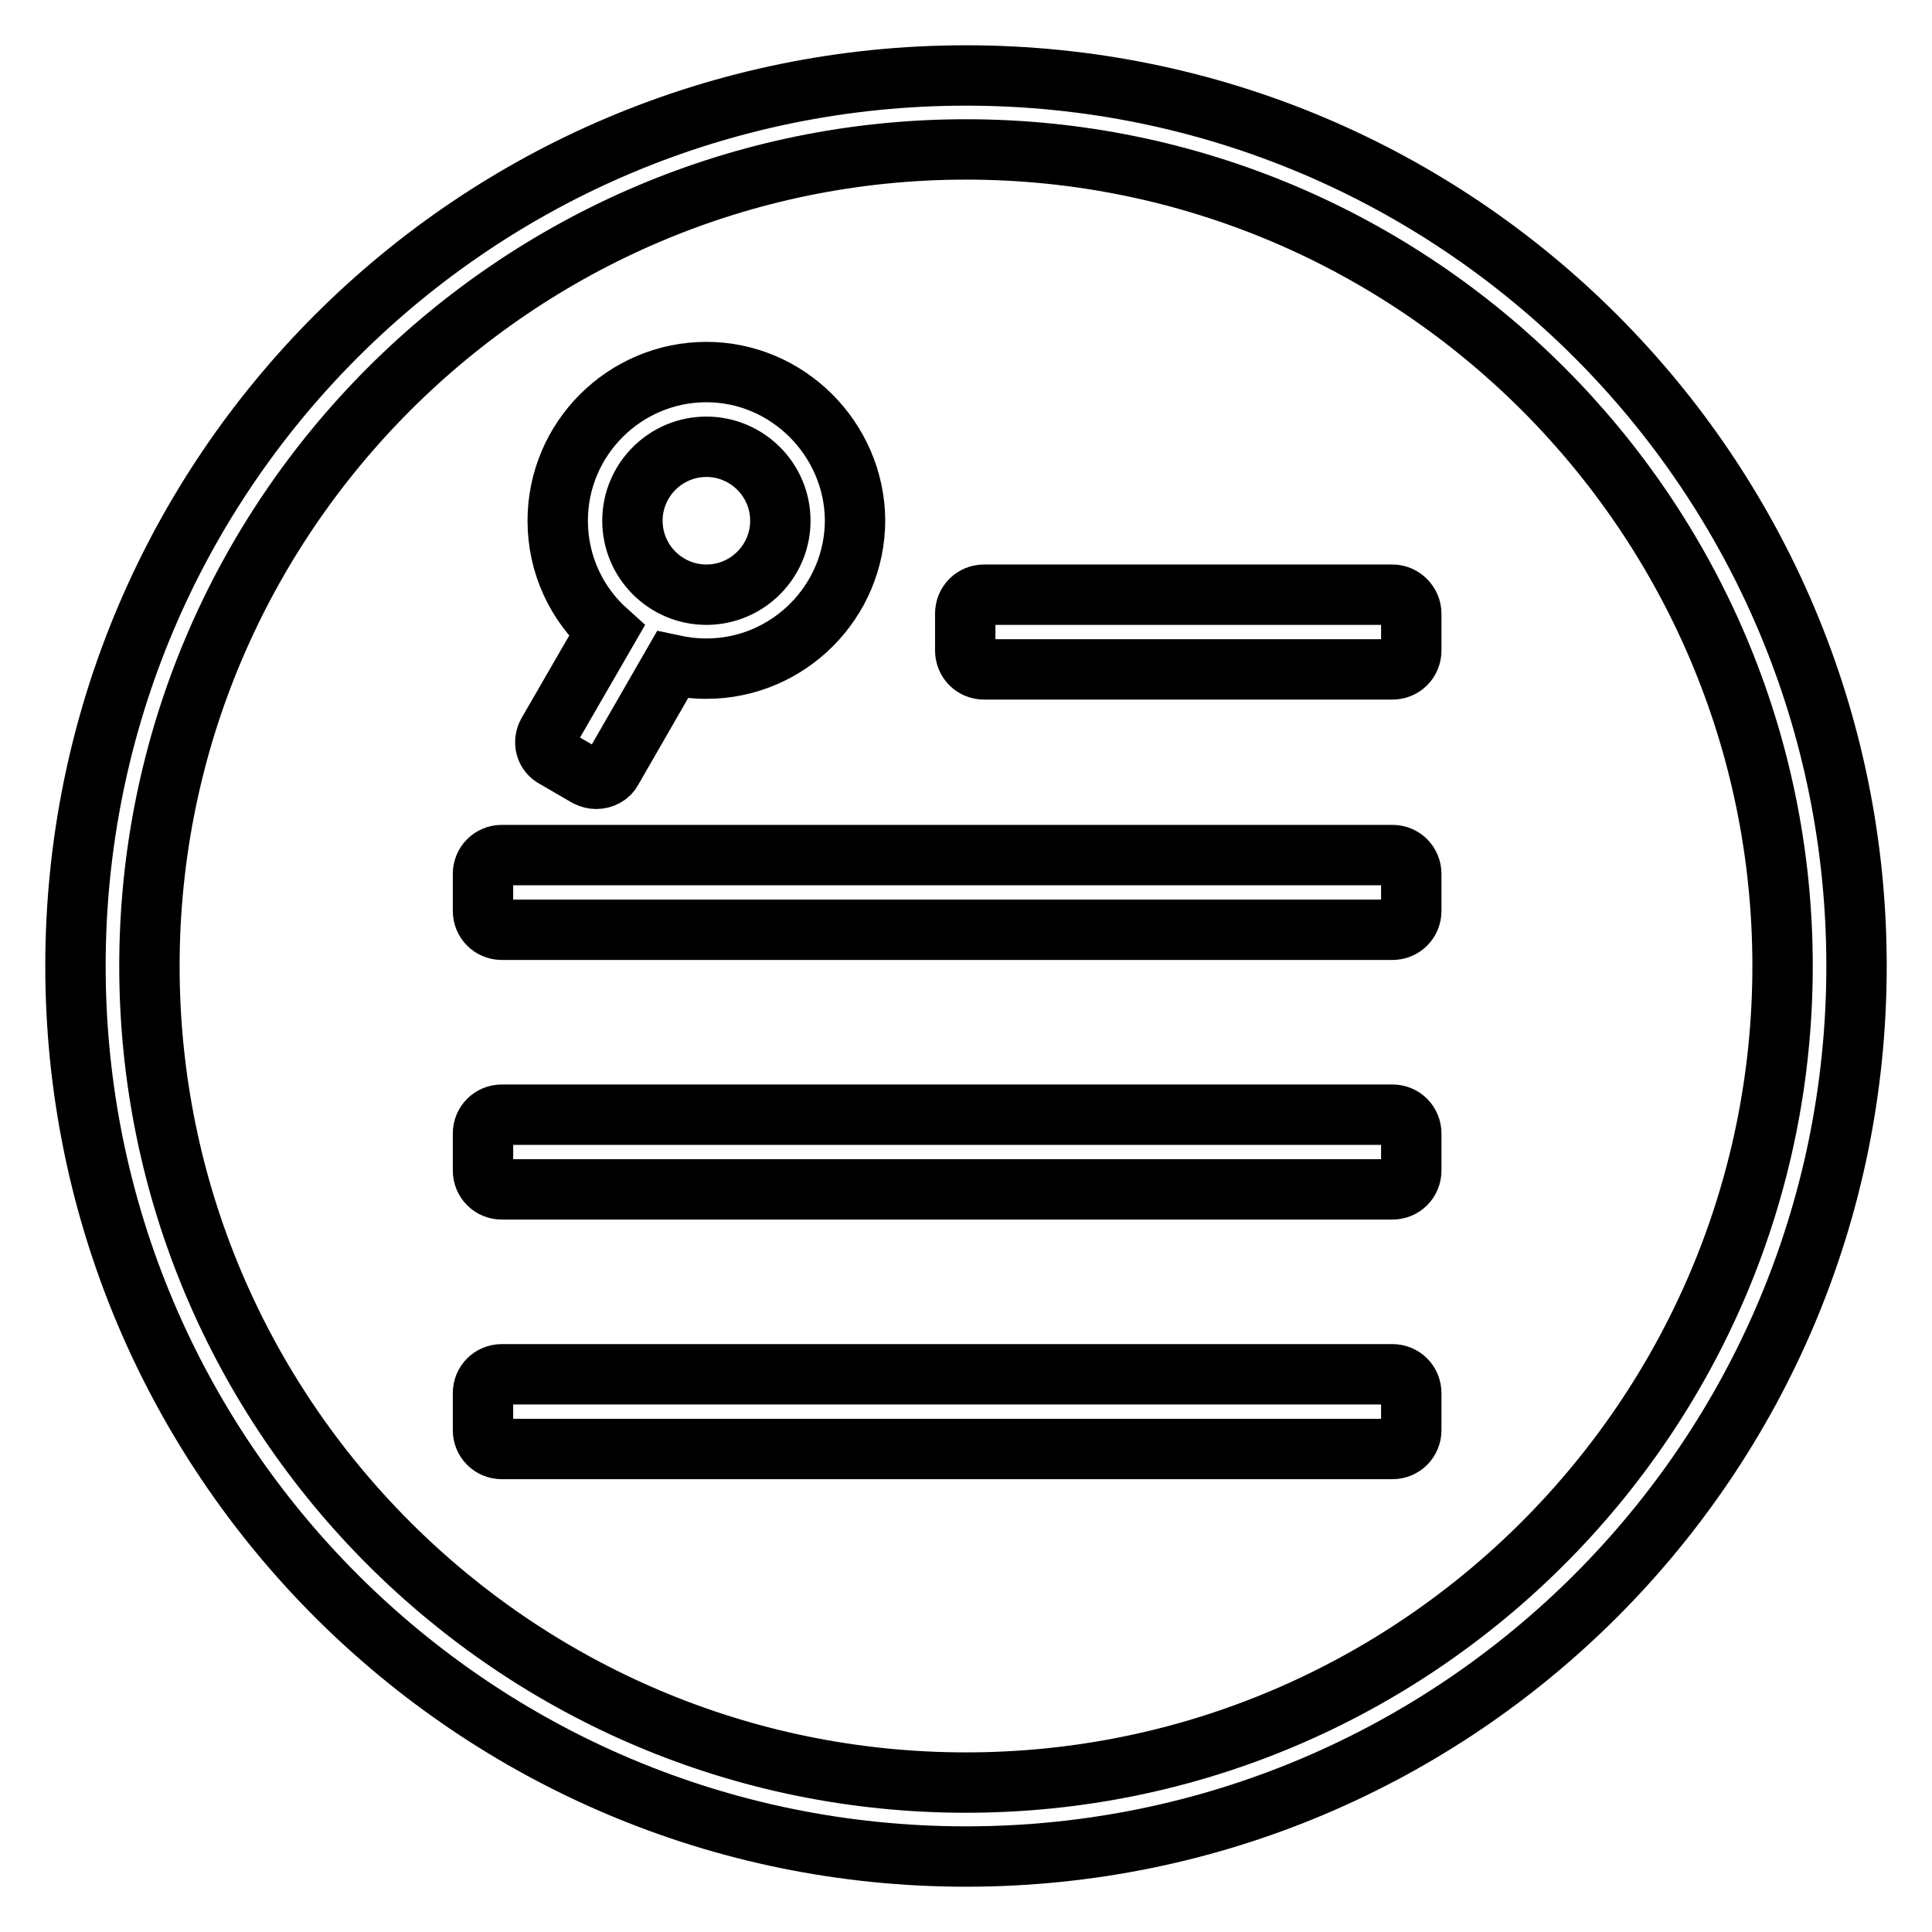 <?xml version="1.0" encoding="utf-8"?>
<!-- Svg Vector Icons : http://www.onlinewebfonts.com/icon -->
<!DOCTYPE svg PUBLIC "-//W3C//DTD SVG 1.1//EN" "http://www.w3.org/Graphics/SVG/1.1/DTD/svg11.dtd">
<svg version="1.1" xmlns="http://www.w3.org/2000/svg" xmlns:xlink="http://www.w3.org/1999/xlink" x="0px" y="0px" viewBox="0 0 256 256" enable-background="new 0 0 256 256" xml:space="preserve">
<g> <path stroke-width="8" fill-opacity="0" stroke="#000000"  d="M128,19.8c59.6,0,108.2,48.5,108.2,108.2c0,59.6-48.5,108.2-108.2,108.2S19.8,187.7,19.8,128 C19.8,68.4,68.4,19.8,128,19.8 M128,10C62.8,10,10,62.8,10,128c0,65.2,52.8,118,118,118c65.2,0,118-52.8,118-118 C246,62.8,193.2,10,128,10L128,10z M184.5,78.8h-54.1c-1.4,0-2.5,1.1-2.5,2.5v4.9c0,1.4,1.1,2.5,2.5,2.5h54.1 c1.4,0,2.5-1.1,2.5-2.5v-4.9C187,80,185.9,78.8,184.5,78.8L184.5,78.8z M93.6,49.3c-10.8,0-19.7,8.8-19.7,19.7 c0,5.8,2.5,11,6.5,14.6l-7.8,13.5c-0.7,1.2-0.3,2.7,0.9,3.3l4.3,2.5c0.4,0.2,0.8,0.3,1.2,0.3c0.8,0,1.7-0.4,2.1-1.2l8-13.9 c1.4,0.3,2.9,0.5,4.5,0.5c10.8,0,19.7-8.8,19.7-19.7C113.2,58.2,104.4,49.3,93.6,49.3z M93.6,78.8c-5.4,0-9.8-4.4-9.8-9.8 s4.4-9.8,9.8-9.8c5.4,0,9.8,4.4,9.8,9.8S99,78.8,93.6,78.8z M184.5,113.3h-118c-1.4,0-2.5,1.1-2.5,2.5v4.9c0,1.4,1.1,2.5,2.5,2.5 h118c1.4,0,2.5-1.1,2.5-2.5v-4.9C187,114.4,185.9,113.3,184.5,113.3L184.5,113.3z M184.5,147.7h-118c-1.4,0-2.5,1.1-2.5,2.5v4.9 c0,1.4,1.1,2.5,2.5,2.5h118c1.4,0,2.5-1.1,2.5-2.5v-4.9C187,148.8,185.9,147.7,184.5,147.7L184.5,147.7z M184.5,182.1h-118 c-1.4,0-2.5,1.1-2.5,2.5v4.9c0,1.4,1.1,2.5,2.5,2.5h118c1.4,0,2.5-1.1,2.5-2.5v-4.9C187,183.2,185.9,182.1,184.5,182.1L184.5,182.1 z"/></g>
</svg>